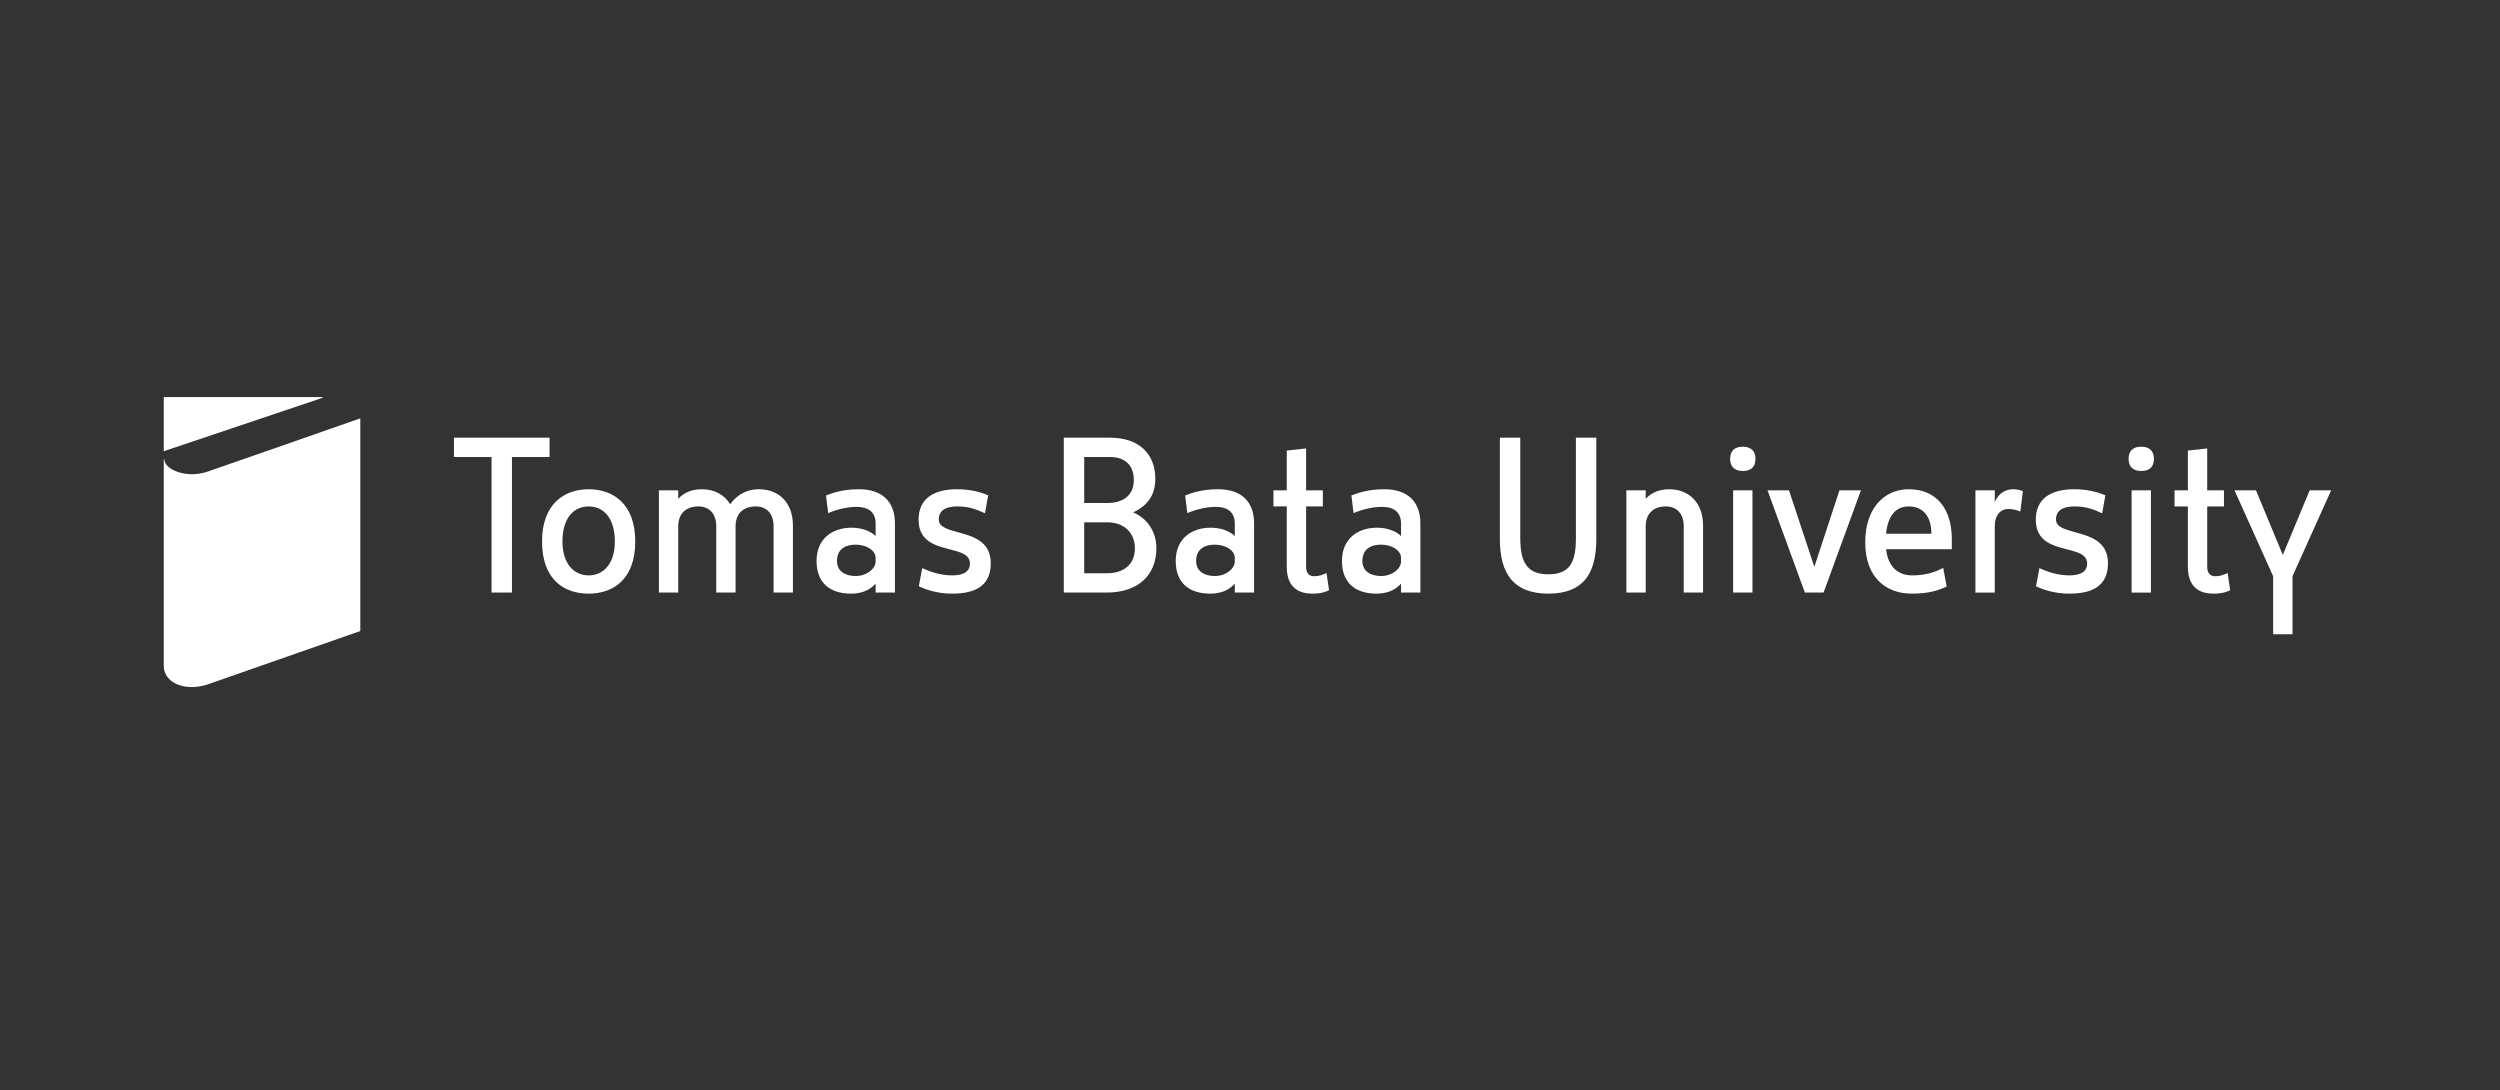 <svg width="211" height="92" viewBox="0 0 211 92" fill="none" xmlns="http://www.w3.org/2000/svg">
<rect x="0" y="0" width="211" height="92" fill="#333333" stroke="none"/>
<g clip-path="url(#clip0_172_967)">
<path d="M27.238 33.514H13.821V38.083L27.238 33.569V33.514ZM13.821 38.772V56.177C13.821 57.337 14.909 57.989 16.197 57.989C16.613 57.989 17.139 57.899 17.502 57.772C17.846 57.645 30.41 53.258 30.41 53.258V35.309C30.41 35.309 17.918 39.678 17.52 39.805C17.139 39.933 16.686 40.023 16.215 40.023C14.945 40.023 13.876 39.425 13.876 38.772H13.821Z" fill="white"/>
<path d="M43.209 50.012V38.572H46.382V36.941H38.315V38.572H41.487V50.012H43.209Z" fill="white"/>
<path d="M53.615 45.697C53.615 42.507 51.73 41.292 49.682 41.292C47.651 41.292 45.748 42.507 45.748 45.697C45.748 48.888 47.578 50.103 49.682 50.103C51.766 50.103 53.615 48.888 53.615 45.697ZM51.893 45.697C51.893 47.565 50.951 48.562 49.682 48.562C48.431 48.562 47.47 47.565 47.47 45.697C47.47 43.758 48.395 42.742 49.682 42.742C50.968 42.742 51.893 43.758 51.893 45.697ZM65.291 50.012H66.923V44.356C66.923 42.434 65.744 41.292 64.058 41.292C62.88 41.292 62.082 41.909 61.629 42.561C61.139 41.745 60.287 41.292 59.218 41.292C58.184 41.292 57.55 41.745 57.242 42.108V41.383H55.61V50.012H57.242V44.41C57.242 43.431 57.822 42.742 58.946 42.742C59.907 42.742 60.45 43.413 60.45 44.392V50.012H62.082V44.41C62.082 43.431 62.662 42.742 63.786 42.742C64.747 42.742 65.291 43.413 65.291 44.392V50.012ZM73.903 50.012H75.534V44.193C75.534 42.307 74.429 41.292 72.489 41.292C71.093 41.292 70.241 41.618 69.715 41.818L69.896 43.304C70.386 43.105 71.292 42.779 72.308 42.779C73.214 42.779 73.903 43.159 73.903 44.193V45.244C73.558 44.882 72.797 44.537 71.891 44.537C70.186 44.537 68.917 45.516 68.917 47.347C68.917 49.124 69.969 50.103 71.836 50.103C73.051 50.103 73.631 49.559 73.903 49.251V50.012ZM73.903 47.383C73.903 48 73.16 48.616 72.217 48.616C71.419 48.616 70.64 48.272 70.64 47.347C70.64 46.332 71.365 45.969 72.217 45.969C73.087 45.969 73.903 46.423 73.903 47.094V47.383ZM83.621 47.529C83.621 45.643 82.043 45.244 80.774 44.9C79.94 44.664 79.233 44.465 79.233 43.848C79.233 43.069 79.831 42.742 80.811 42.742C81.808 42.742 82.46 43.015 83.131 43.323L83.403 41.8C82.823 41.564 81.971 41.292 80.774 41.292C78.743 41.292 77.529 42.126 77.529 43.866C77.529 45.661 78.907 46.042 80.104 46.35C81.028 46.586 81.862 46.785 81.862 47.565C81.862 48.344 81.137 48.562 80.375 48.562C79.396 48.562 78.526 48.272 77.837 47.945L77.547 49.486C78.073 49.722 79.016 50.103 80.375 50.103C82.66 50.103 83.621 49.178 83.621 47.529ZM97.598 46.259C97.598 44.864 96.819 43.739 95.641 43.25C96.728 42.724 97.508 41.909 97.508 40.422C97.508 38.264 96.094 36.941 93.683 36.941H89.785V50.012H93.41C95.985 50.012 97.598 48.616 97.598 46.259ZM95.695 40.512C95.695 41.8 94.806 42.452 93.465 42.452H91.507V38.572H93.701C94.861 38.572 95.695 39.189 95.695 40.512ZM95.786 46.296C95.786 47.637 94.825 48.381 93.465 48.381H91.507V44.084H93.465C94.806 44.084 95.786 44.9 95.786 46.296ZM104.216 50.012H105.847V44.193C105.847 42.307 104.742 41.292 102.802 41.292C101.406 41.292 100.554 41.618 100.028 41.818L100.209 43.304C100.699 43.105 101.605 42.779 102.621 42.779C103.527 42.779 104.216 43.159 104.216 44.193V45.244C103.871 44.882 103.11 44.537 102.203 44.537C100.499 44.537 99.23 45.516 99.23 47.347C99.23 49.124 100.282 50.103 102.149 50.103C103.364 50.103 103.944 49.559 104.216 49.251V50.012ZM104.216 47.383C104.216 48 103.473 48.616 102.53 48.616C101.732 48.616 100.953 48.272 100.953 47.347C100.953 46.332 101.678 45.969 102.53 45.969C103.4 45.969 104.216 46.423 104.216 47.094V47.383ZM111.957 48.362C111.648 48.508 111.341 48.635 110.924 48.635C110.561 48.635 110.235 48.453 110.235 47.837V42.742H111.648V41.383H110.235V37.847L108.603 38.029V41.383H107.479V42.742H108.603V47.837C108.603 49.722 109.763 50.103 110.76 50.103C111.504 50.103 111.884 49.958 112.174 49.813L111.957 48.362ZM118.248 50.012H119.88V44.193C119.88 42.307 118.774 41.292 116.834 41.292C115.438 41.292 114.586 41.618 114.06 41.818L114.241 43.304C114.731 43.105 115.637 42.779 116.653 42.779C117.559 42.779 118.248 43.159 118.248 44.193V45.244C117.903 44.882 117.142 44.537 116.236 44.537C114.531 44.537 113.262 45.516 113.262 47.347C113.262 49.124 114.314 50.103 116.181 50.103C117.396 50.103 117.976 49.559 118.248 49.251V50.012ZM118.248 47.383C118.248 48 117.505 48.616 116.562 48.616C115.764 48.616 114.985 48.272 114.985 47.347C114.985 46.332 115.71 45.969 116.562 45.969C117.432 45.969 118.248 46.423 118.248 47.094V47.383ZM134.728 36.941H133.006V45.426C133.006 47.438 132.498 48.471 130.685 48.471C128.872 48.471 128.311 47.438 128.311 45.426V36.941H126.588V45.498C126.588 48.471 127.785 50.103 130.685 50.103C133.586 50.103 134.728 48.471 134.728 45.498V36.941ZM142.107 50.012H143.739V44.356C143.739 42.434 142.56 41.292 140.874 41.292C139.84 41.292 139.206 41.745 138.898 42.108V41.383H137.266V50.012H138.898V44.41C138.898 43.431 139.478 42.742 140.602 42.742C141.563 42.742 142.107 43.413 142.107 44.392V50.012ZM148.162 38.736C148.162 38.047 147.763 37.702 147.093 37.702C146.404 37.702 146.022 38.047 146.022 38.736C146.022 39.389 146.404 39.751 147.093 39.751C147.763 39.751 148.162 39.425 148.162 38.736ZM146.277 41.383V50.012H147.908V41.383H146.277ZM152.332 50.012H153.909L157.064 41.383H155.251L153.13 47.837L150.99 41.383H149.178L152.332 50.012Z" fill="white"/>
<path d="M164.732 46.351V45.48C164.732 42.96 163.445 41.292 161.106 41.292C159.058 41.292 157.426 42.851 157.426 45.77C157.426 48.762 159.184 50.103 161.36 50.103C162.72 50.103 163.518 49.868 164.297 49.505L164.007 47.928C163.372 48.254 162.629 48.562 161.378 48.562C160.273 48.562 159.366 47.928 159.184 46.351H164.732ZM159.184 45.045C159.366 43.25 160.218 42.743 161.106 42.743C162.267 42.743 163.01 43.54 163.01 45.045H159.184ZM170.733 41.455C170.57 41.383 170.262 41.292 169.936 41.292C169.066 41.292 168.63 41.8 168.358 42.362V41.383H166.727V50.013H168.358V44.41C168.358 43.522 168.811 42.96 169.501 42.96C169.954 42.96 170.316 43.087 170.516 43.178L170.733 41.455ZM177.913 47.529C177.913 45.643 176.335 45.245 175.066 44.9C174.232 44.664 173.525 44.465 173.525 43.849C173.525 43.069 174.123 42.743 175.102 42.743C176.099 42.743 176.752 43.015 177.423 43.323L177.695 41.8C177.115 41.564 176.263 41.292 175.066 41.292C173.035 41.292 171.821 42.126 171.821 43.867C171.821 45.661 173.199 46.042 174.396 46.351C175.32 46.586 176.154 46.786 176.154 47.565C176.154 48.345 175.428 48.562 174.667 48.562C173.688 48.562 172.818 48.272 172.129 47.946L171.839 49.487C172.365 49.722 173.307 50.103 174.667 50.103C176.952 50.103 177.913 49.178 177.913 47.529ZM181.792 38.736C181.792 38.047 181.393 37.702 180.722 37.702C180.034 37.702 179.652 38.047 179.652 38.736C179.652 39.389 180.034 39.752 180.722 39.752C181.393 39.752 181.792 39.425 181.792 38.736ZM179.907 41.383V50.013H181.538V41.383H179.907Z" fill="white"/>
<path d="M188.011 48.363C187.702 48.508 187.395 48.635 186.978 48.635C186.615 48.635 186.289 48.454 186.289 47.837V42.743H187.702V41.383H186.289V37.848L184.657 38.029V41.383H183.533V42.743H184.657V47.837C184.657 49.722 185.817 50.103 186.814 50.103C187.558 50.103 187.938 49.958 188.228 49.813L188.011 48.363ZM193.486 53.53V48.635L196.749 41.383H194.936L192.67 46.84L190.404 41.383H188.591L191.854 48.635V53.53H193.486Z" fill="white"/>
</g>
<defs>
<clipPath id="clip0_172_967">
<rect width="184" height="24.475" fill="white" transform="translate(13.285 33.514)"/>
</clipPath>
</defs>
</svg>
